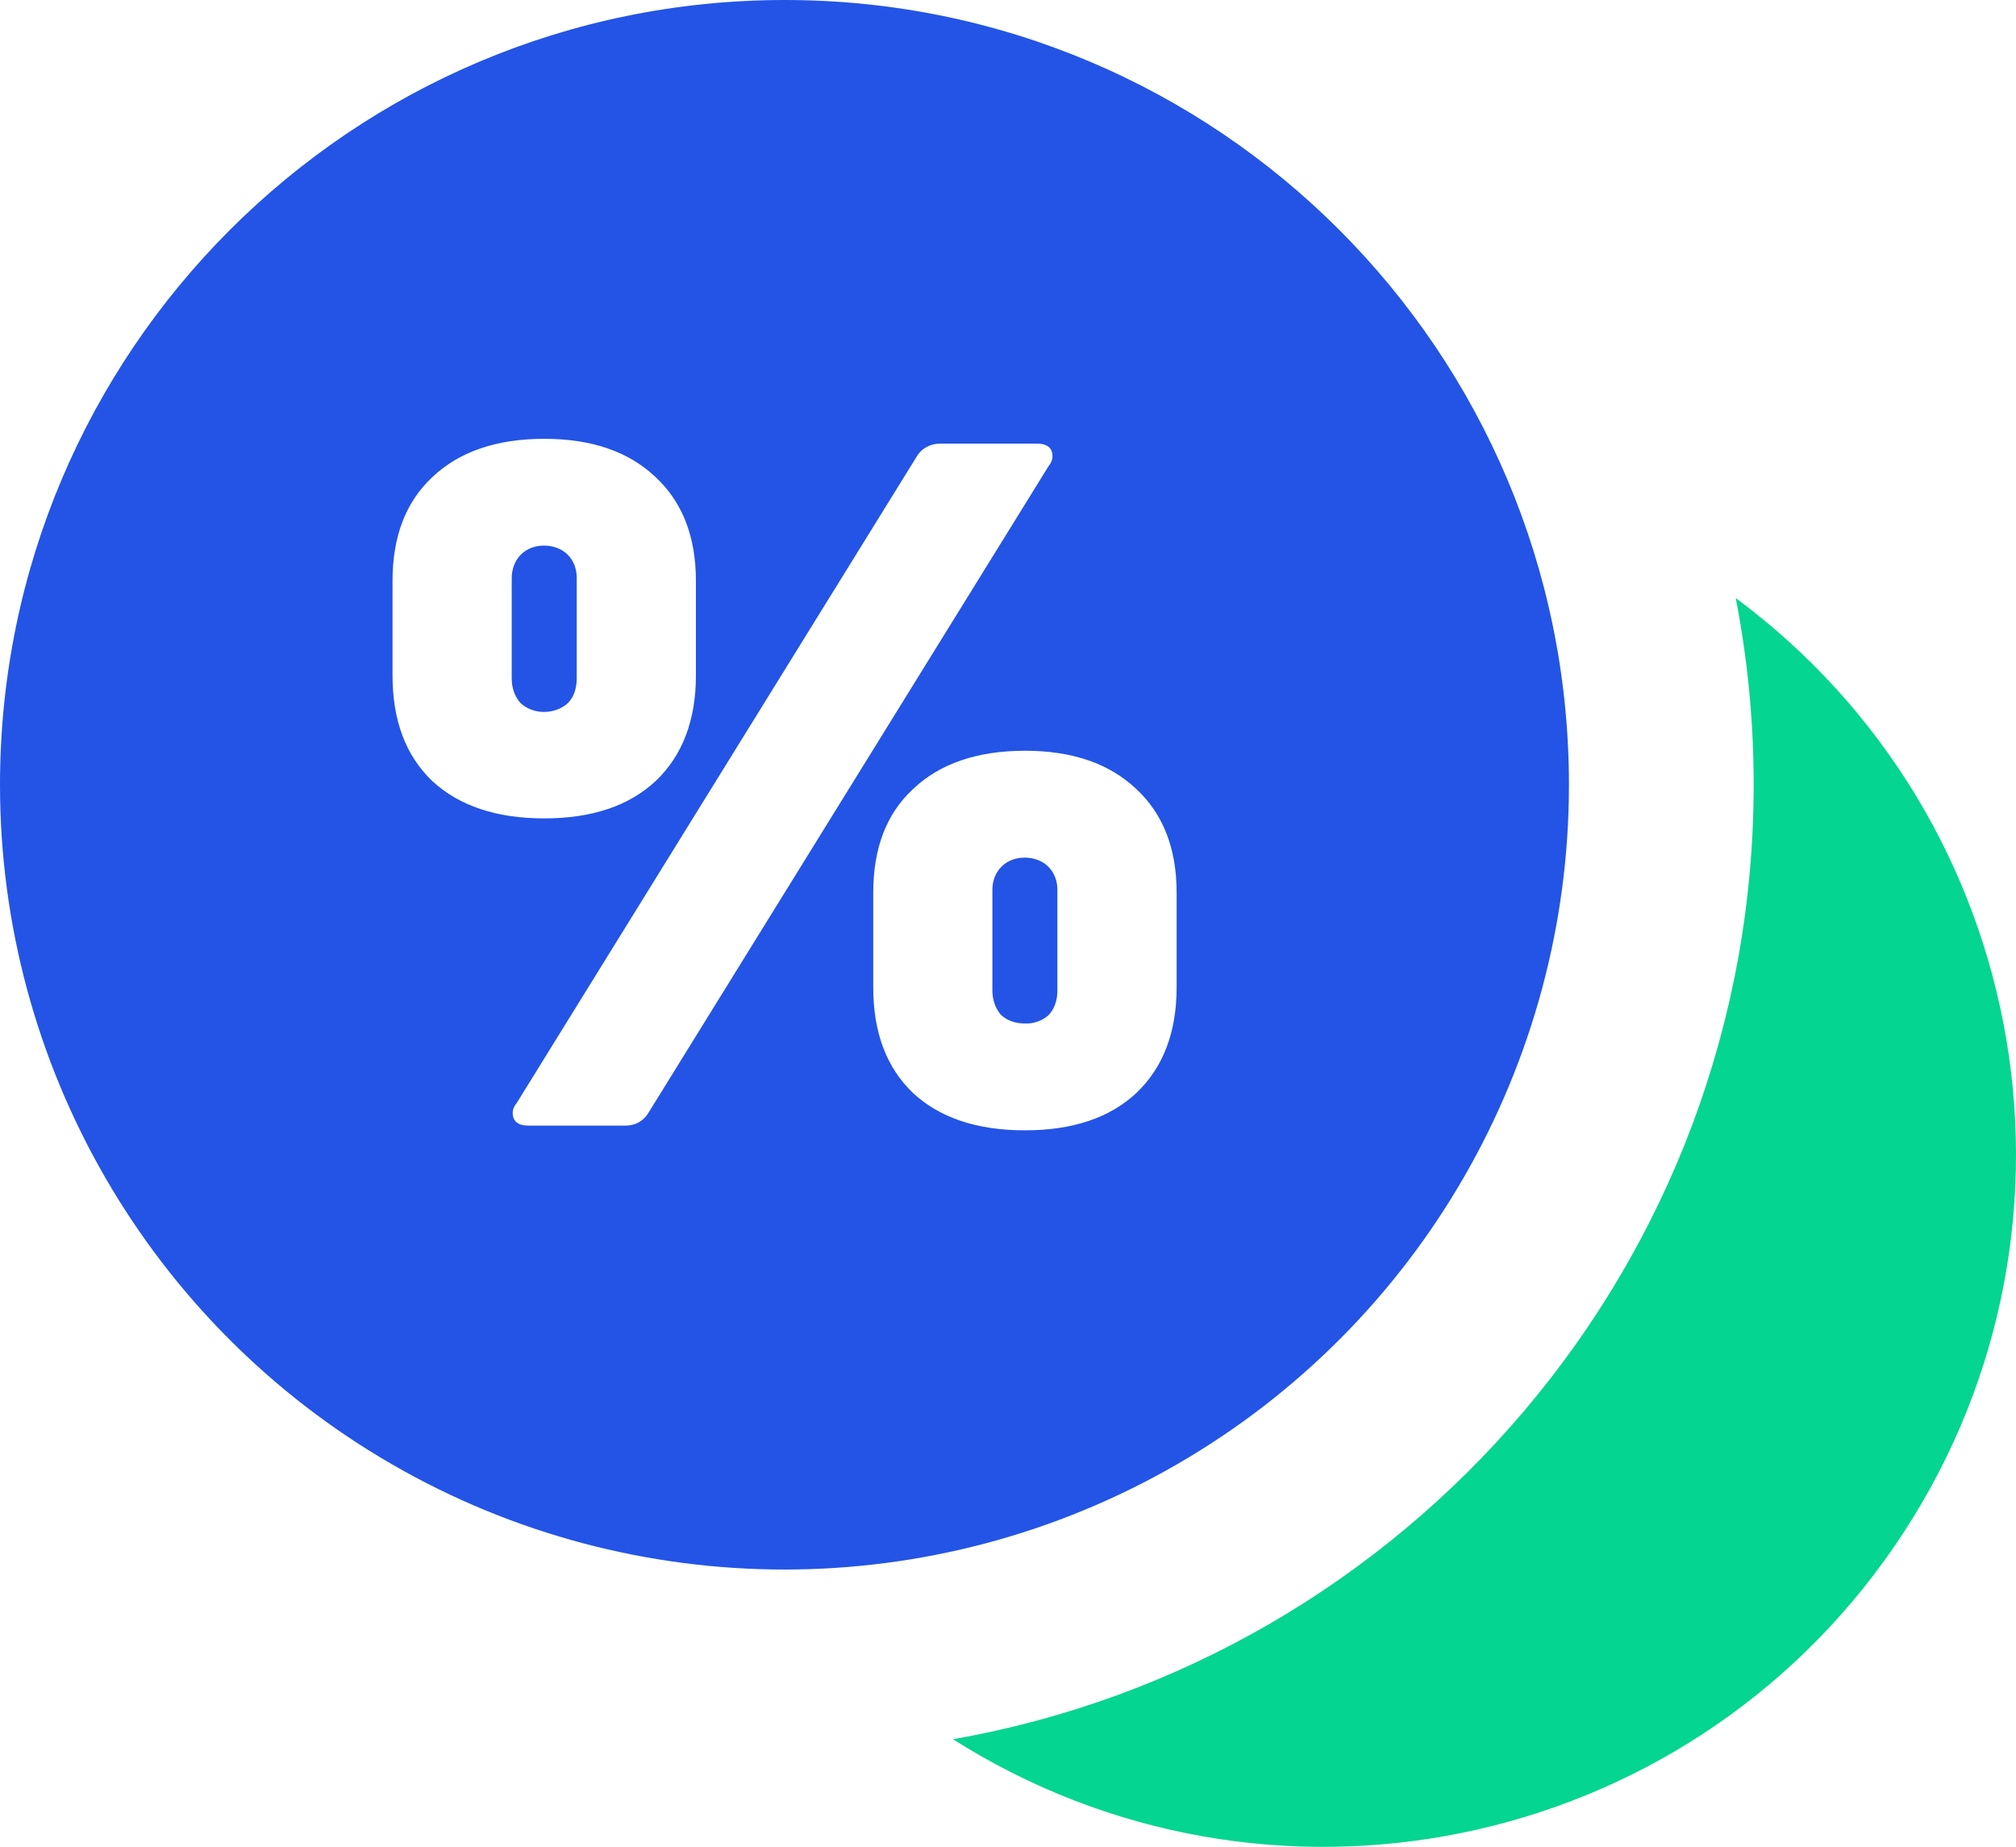 <svg xmlns="http://www.w3.org/2000/svg" xmlns:xlink="http://www.w3.org/1999/xlink" width="40" height="36.64" viewBox="0 0 40 36.64" fill="none">
<path d="M11.273 13.943C11.146 14.062 10.968 14.123 10.793 14.123C10.619 14.123 10.451 14.062 10.323 13.943C10.205 13.806 10.153 13.634 10.153 13.453L10.153 11.473C10.153 11.3 10.211 11.126 10.333 11.003C10.456 10.88 10.62 10.823 10.793 10.823C10.966 10.823 11.141 10.881 11.263 11.003C11.386 11.126 11.443 11.29 11.443 11.463L11.443 13.453C11.443 13.655 11.389 13.819 11.273 13.943ZM20.81 20.133C20.682 20.252 20.505 20.313 20.33 20.303C20.156 20.303 19.988 20.252 19.86 20.133C19.742 19.996 19.69 19.823 19.69 19.643L19.69 17.653C19.69 17.48 19.748 17.315 19.87 17.193C19.993 17.07 20.157 17.013 20.33 17.013C20.503 17.013 20.678 17.07 20.8 17.193C20.923 17.315 20.98 17.48 20.98 17.653L20.98 19.643C20.98 19.844 20.924 20.007 20.81 20.133Z" fill-rule="evenodd"  fill="#2354E6" >
</path>
<path d="M15.57 0C6.973 0 0 6.973 0 15.57C0 21.131 2.964 26.269 7.78 29.05C12.596 31.831 18.534 31.831 23.35 29.05C28.166 26.269 31.13 21.131 31.13 15.57C31.13 6.973 24.166 0 15.57 0ZM13.808 13.395L13.808 11.525C13.808 10.642 13.537 9.958 13.008 9.465C12.477 8.961 11.745 8.705 10.798 8.705C9.851 8.705 9.109 8.961 8.578 9.465C8.051 9.958 7.788 10.642 7.788 11.525L7.788 13.395C7.788 14.291 8.049 14.99 8.578 15.495C9.109 15.986 9.851 16.235 10.798 16.235C11.745 16.235 12.479 15.986 13.008 15.495C13.539 14.99 13.808 14.291 13.808 13.395ZM10.493 22.33L12.403 22.33C12.604 22.33 12.762 22.244 12.863 22.08L20.803 9.25C20.852 9.191 20.883 9.126 20.883 9.05C20.883 8.885 20.777 8.8 20.563 8.8L18.653 8.8C18.468 8.8 18.287 8.89 18.193 9.05L10.253 21.88C10.204 21.938 10.173 22.003 10.173 22.08C10.173 22.244 10.279 22.33 10.493 22.33ZM23.346 19.583L23.346 17.713C23.346 16.83 23.077 16.146 22.546 15.653C22.015 15.149 21.283 14.893 20.336 14.893C19.391 14.893 18.645 15.148 18.116 15.653C17.585 16.144 17.326 16.83 17.326 17.713L17.326 19.583C17.326 20.479 17.587 21.178 18.116 21.683C18.647 22.176 19.389 22.423 20.336 22.423C21.281 22.423 22.017 22.176 22.546 21.683C23.077 21.178 23.346 20.479 23.346 19.583Z" fill-rule="evenodd"  fill="#2354E6" >
</path>
<path d="M18.908 34.502C27.935 32.92 34.795 25.042 34.795 15.563C34.795 14.3 34.672 13.062 34.439 11.864C40.379 16.264 41.772 24.575 37.59 30.671C33.409 36.766 25.153 38.459 18.908 34.502Z"   fill="#04D590" >
</path>
</svg>
